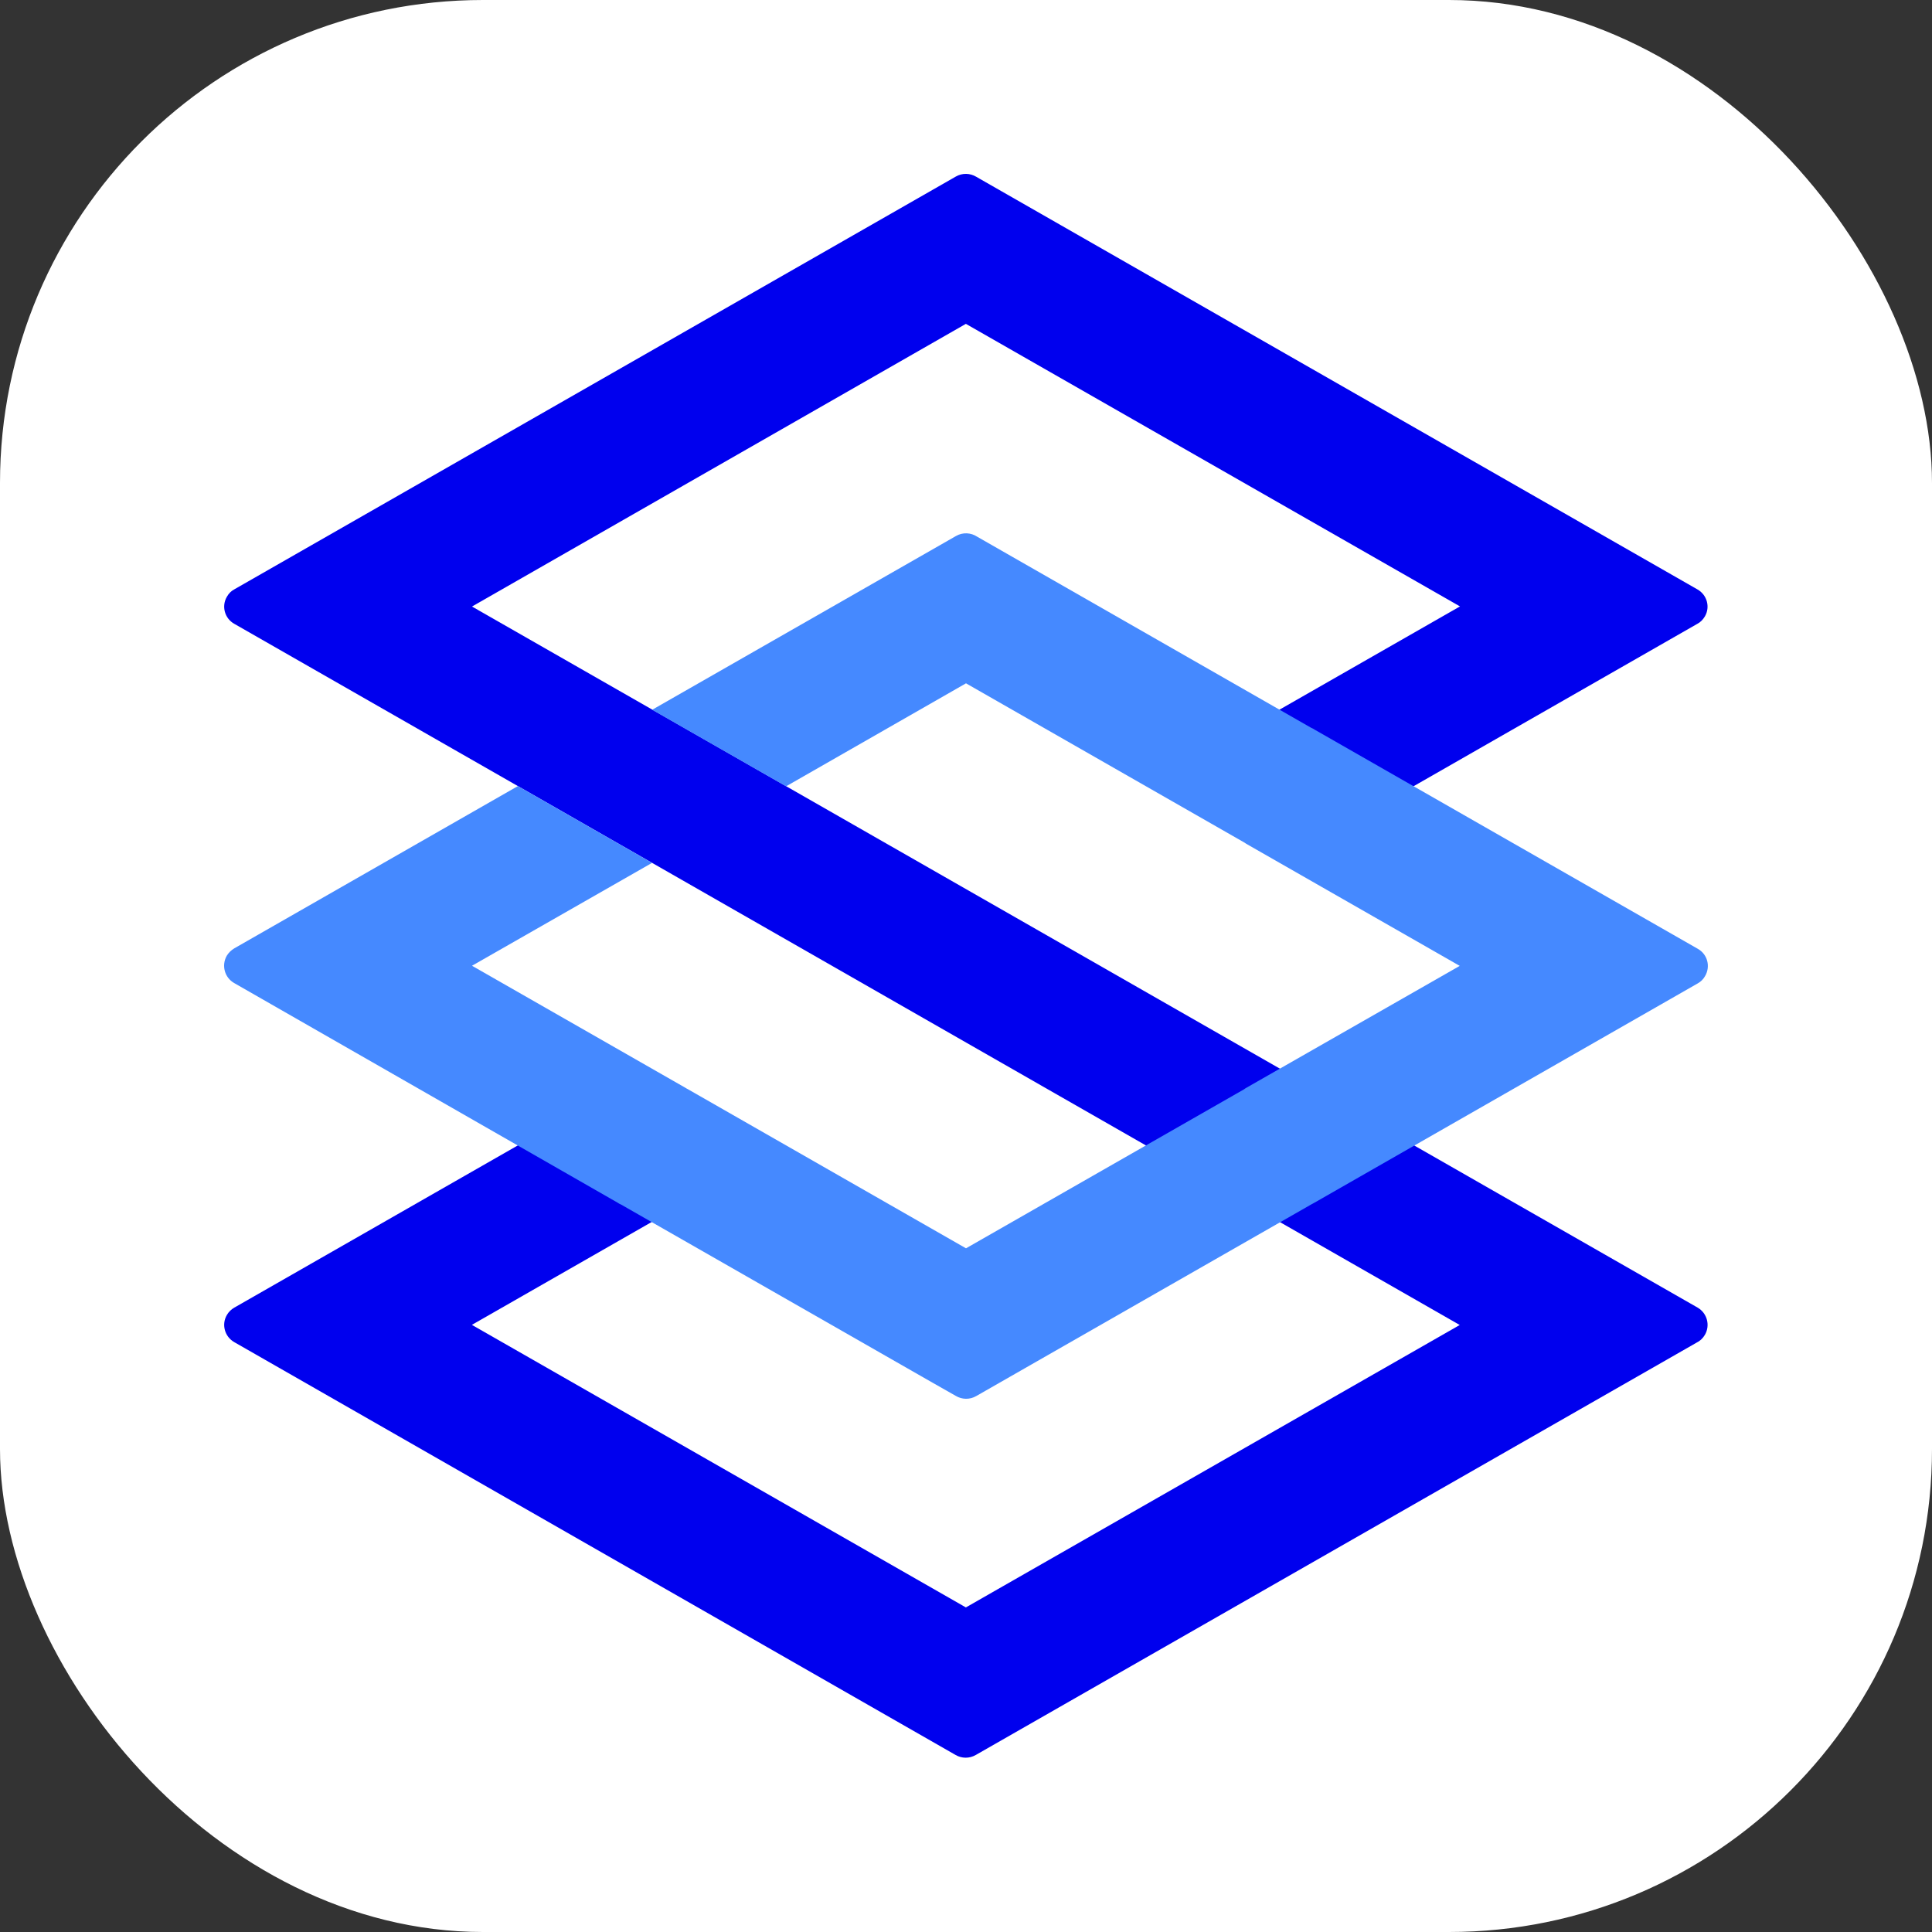 <svg xmlns="http://www.w3.org/2000/svg" fill="none" viewBox="0 0 16 16" height="16" width="16">
<rect x="0" y="0" width="16" height="16" fill="#333333" stroke="none"/>
<rect fill="white" rx="4" height="16" width="16"></rect>
<path fill="#0000EE" d="M5.675 9.961L3.908 10.972L7.999 13.312L12.089 10.973L1.94 5.166C1.86 5.121 1.833 5.02 1.879 4.942C1.894 4.915 1.915 4.894 1.94 4.881L7.916 1.462C7.97 1.431 8.034 1.434 8.083 1.463L14.057 4.881C14.137 4.926 14.165 5.027 14.119 5.105C14.103 5.132 14.082 5.153 14.057 5.166L10.877 6.986C10.797 7.031 10.696 7.004 10.65 6.926L10.261 6.259C10.215 6.18 10.242 6.079 10.322 6.034L12.091 5.022L7.999 2.682L3.909 5.023L14.059 10.829C14.138 10.875 14.165 10.976 14.119 11.055C14.102 11.084 14.078 11.106 14.049 11.12L8.081 14.534C8.027 14.565 7.964 14.563 7.914 14.534L1.94 11.115C1.86 11.069 1.833 10.968 1.879 10.89C1.894 10.864 1.915 10.844 1.939 10.83L5.122 9.009C5.202 8.963 5.304 8.99 5.349 9.069L5.355 9.079L5.736 9.736C5.782 9.815 5.754 9.915 5.674 9.961H5.675Z" clip-rule="evenodd" fill-rule="evenodd"></path>
<path fill="#4589FF" d="M5.691 9.017L8 10.338L10.303 9.021C10.308 9.016 10.315 9.013 10.321 9.009L12.089 7.999L10.321 6.988C10.316 6.985 10.31 6.981 10.306 6.978L8 5.659L6.51 6.512L5.401 5.878L7.917 4.439C7.974 4.406 8.042 4.411 8.093 4.445L10.858 6.027C10.869 6.031 10.879 6.037 10.888 6.043L14.061 7.858C14.141 7.903 14.167 8.004 14.121 8.083C14.106 8.11 14.085 8.13 14.06 8.144L10.879 9.964C10.874 9.967 10.867 9.97 10.862 9.973L8.084 11.562C8.03 11.593 7.966 11.59 7.917 11.561L7.725 11.452L5.144 9.976C5.133 9.971 5.122 9.966 5.113 9.959L1.939 8.141C1.859 8.095 1.833 7.994 1.878 7.915C1.894 7.889 1.915 7.869 1.94 7.854L4.289 6.51L5.4 7.146L3.909 7.998L5.677 9.009L5.69 9.017H5.691Z" clip-rule="evenodd" fill-rule="evenodd"></path>
</svg>
